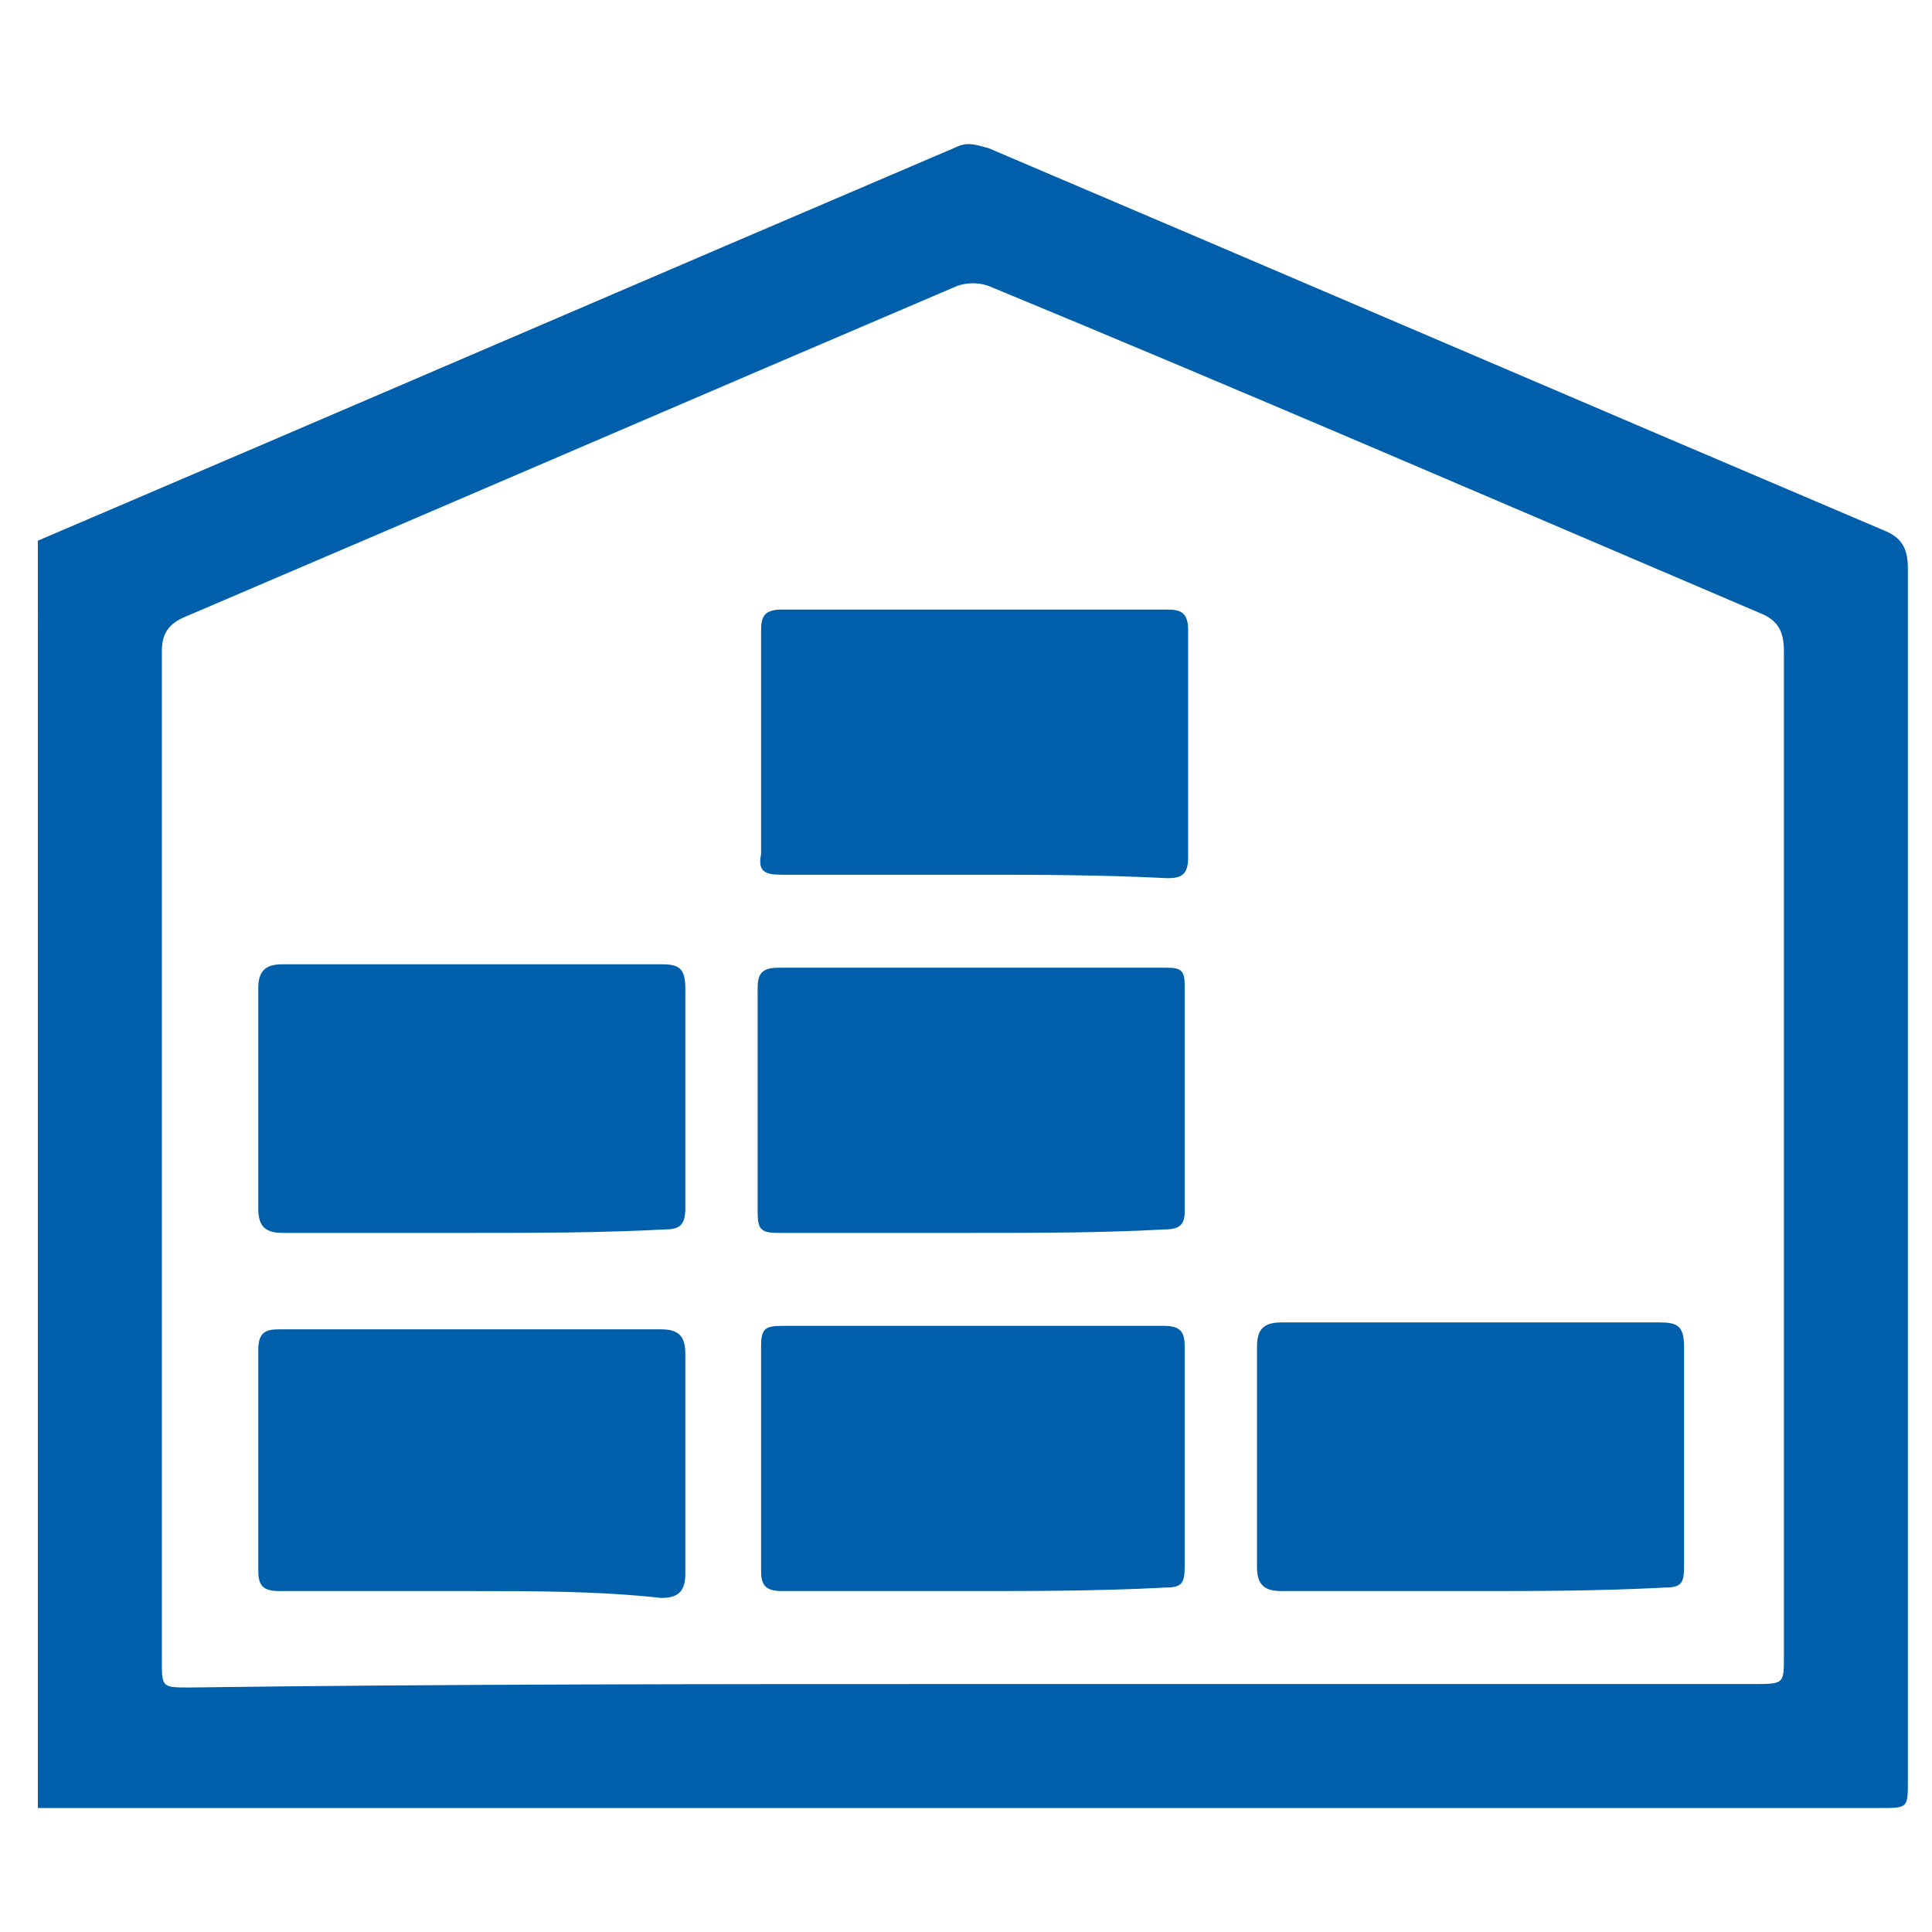 <?xml version="1.0" encoding="utf-8"?>
<!-- Generator: Adobe Illustrator 25.1.0, SVG Export Plug-In . SVG Version: 6.00 Build 0)  -->
<svg version="1.1" id="Livello_1" xmlns="http://www.w3.org/2000/svg" xmlns:xlink="http://www.w3.org/1999/xlink" x="0px" y="0px"
	 viewBox="0 0 56.1 56.1" style="enable-background:new 0 0 56.1 56.1;" xml:space="preserve">
<style type="text/css">
	.st0{fill:#005FAB;}
</style>
<g id="RUNvnK_1_">
	<g>
		<path class="st0" d="M1.1,15.7C10,11.9,18.8,8.1,27.7,4.3c0.4-0.2,0.6-0.1,1,0c8.7,3.7,17.3,7.4,26,11.1c0.5,0.2,0.7,0.5,0.7,1.1
			c0,11.7,0,23.5,0,35.2c0,0.8,0,0.8-0.8,0.8c-17.6,0-35.2,0-52.8,0c-0.2,0-0.5,0-0.7,0C1.1,40.3,1.1,28,1.1,15.7z M28.2,48.9
			c7.6,0,15.1,0,22.7,0c0.9,0,0.9,0,0.9-0.8c0-9.7,0-19.4,0-29.2c0-0.6-0.2-0.9-0.7-1.1c-7.5-3.2-14.9-6.4-22.4-9.5
			c-0.3-0.1-0.6-0.1-0.9,0c-7.5,3.2-14.9,6.4-22.4,9.6c-0.5,0.2-0.7,0.5-0.7,1c0,9.8,0,19.5,0,29.3c0,0.8,0,0.8,0.8,0.8
			C13.1,48.9,20.6,48.9,28.2,48.9z"/>
		<path class="st0" d="M28.2,25.4c-1.8,0-3.7,0-5.5,0c-0.5,0-0.7-0.1-0.6-0.6c0-2.2,0-4.3,0-6.5c0-0.4,0.1-0.6,0.6-0.6
			c3.7,0,7.5,0,11.2,0c0.4,0,0.6,0.1,0.6,0.6c0,2.2,0,4.4,0,6.6c0,0.5-0.2,0.6-0.6,0.6C31.9,25.4,30.1,25.4,28.2,25.4z"/>
		<path class="st0" d="M13.7,35.8c-1.8,0-3.7,0-5.5,0c-0.5,0-0.7-0.2-0.7-0.7c0-2.1,0-4.2,0-6.4c0-0.5,0.2-0.7,0.7-0.7
			c3.7,0,7.3,0,11,0c0.5,0,0.7,0.1,0.7,0.7c0,2.1,0,4.3,0,6.4c0,0.5-0.2,0.6-0.6,0.6C17.4,35.8,15.5,35.8,13.7,35.8z"/>
		<path class="st0" d="M28.2,35.8c-1.9,0-3.7,0-5.6,0c-0.5,0-0.6-0.1-0.6-0.6c0-2.2,0-4.3,0-6.5c0-0.4,0.1-0.6,0.6-0.6
			c3.8,0,7.5,0,11.3,0c0.4,0,0.5,0.1,0.5,0.5c0,2.2,0,4.4,0,6.6c0,0.4-0.2,0.5-0.6,0.5C32,35.8,30.1,35.8,28.2,35.8z"/>
		<path class="st0" d="M13.7,46.2c-1.9,0-3.7,0-5.6,0c-0.5,0-0.6-0.2-0.6-0.6c0-2.1,0-4.3,0-6.4c0-0.5,0.2-0.6,0.6-0.6
			c3.7,0,7.4,0,11.1,0c0.5,0,0.7,0.2,0.7,0.7c0,2.1,0,4.2,0,6.4c0,0.5-0.2,0.7-0.7,0.7C17.4,46.2,15.5,46.2,13.7,46.2z"/>
		<path class="st0" d="M28.2,46.2c-1.8,0-3.7,0-5.5,0c-0.5,0-0.6-0.2-0.6-0.6c0-2.2,0-4.3,0-6.5c0-0.5,0.1-0.6,0.6-0.6
			c3.7,0,7.4,0,11.1,0c0.5,0,0.6,0.2,0.6,0.6c0,2.1,0,4.3,0,6.4c0,0.5-0.1,0.6-0.6,0.6C31.9,46.2,30,46.2,28.2,46.2z"/>
		<path class="st0" d="M42.7,46.2c-1.8,0-3.7,0-5.5,0c-0.5,0-0.7-0.2-0.7-0.7c0-2.1,0-4.2,0-6.4c0-0.5,0.2-0.7,0.7-0.7
			c3.7,0,7.3,0,11,0c0.5,0,0.7,0.1,0.7,0.7c0,2.1,0,4.3,0,6.4c0,0.5-0.1,0.6-0.6,0.6C46.4,46.2,44.6,46.2,42.7,46.2z"/>
	</g>
</g>
</svg>
